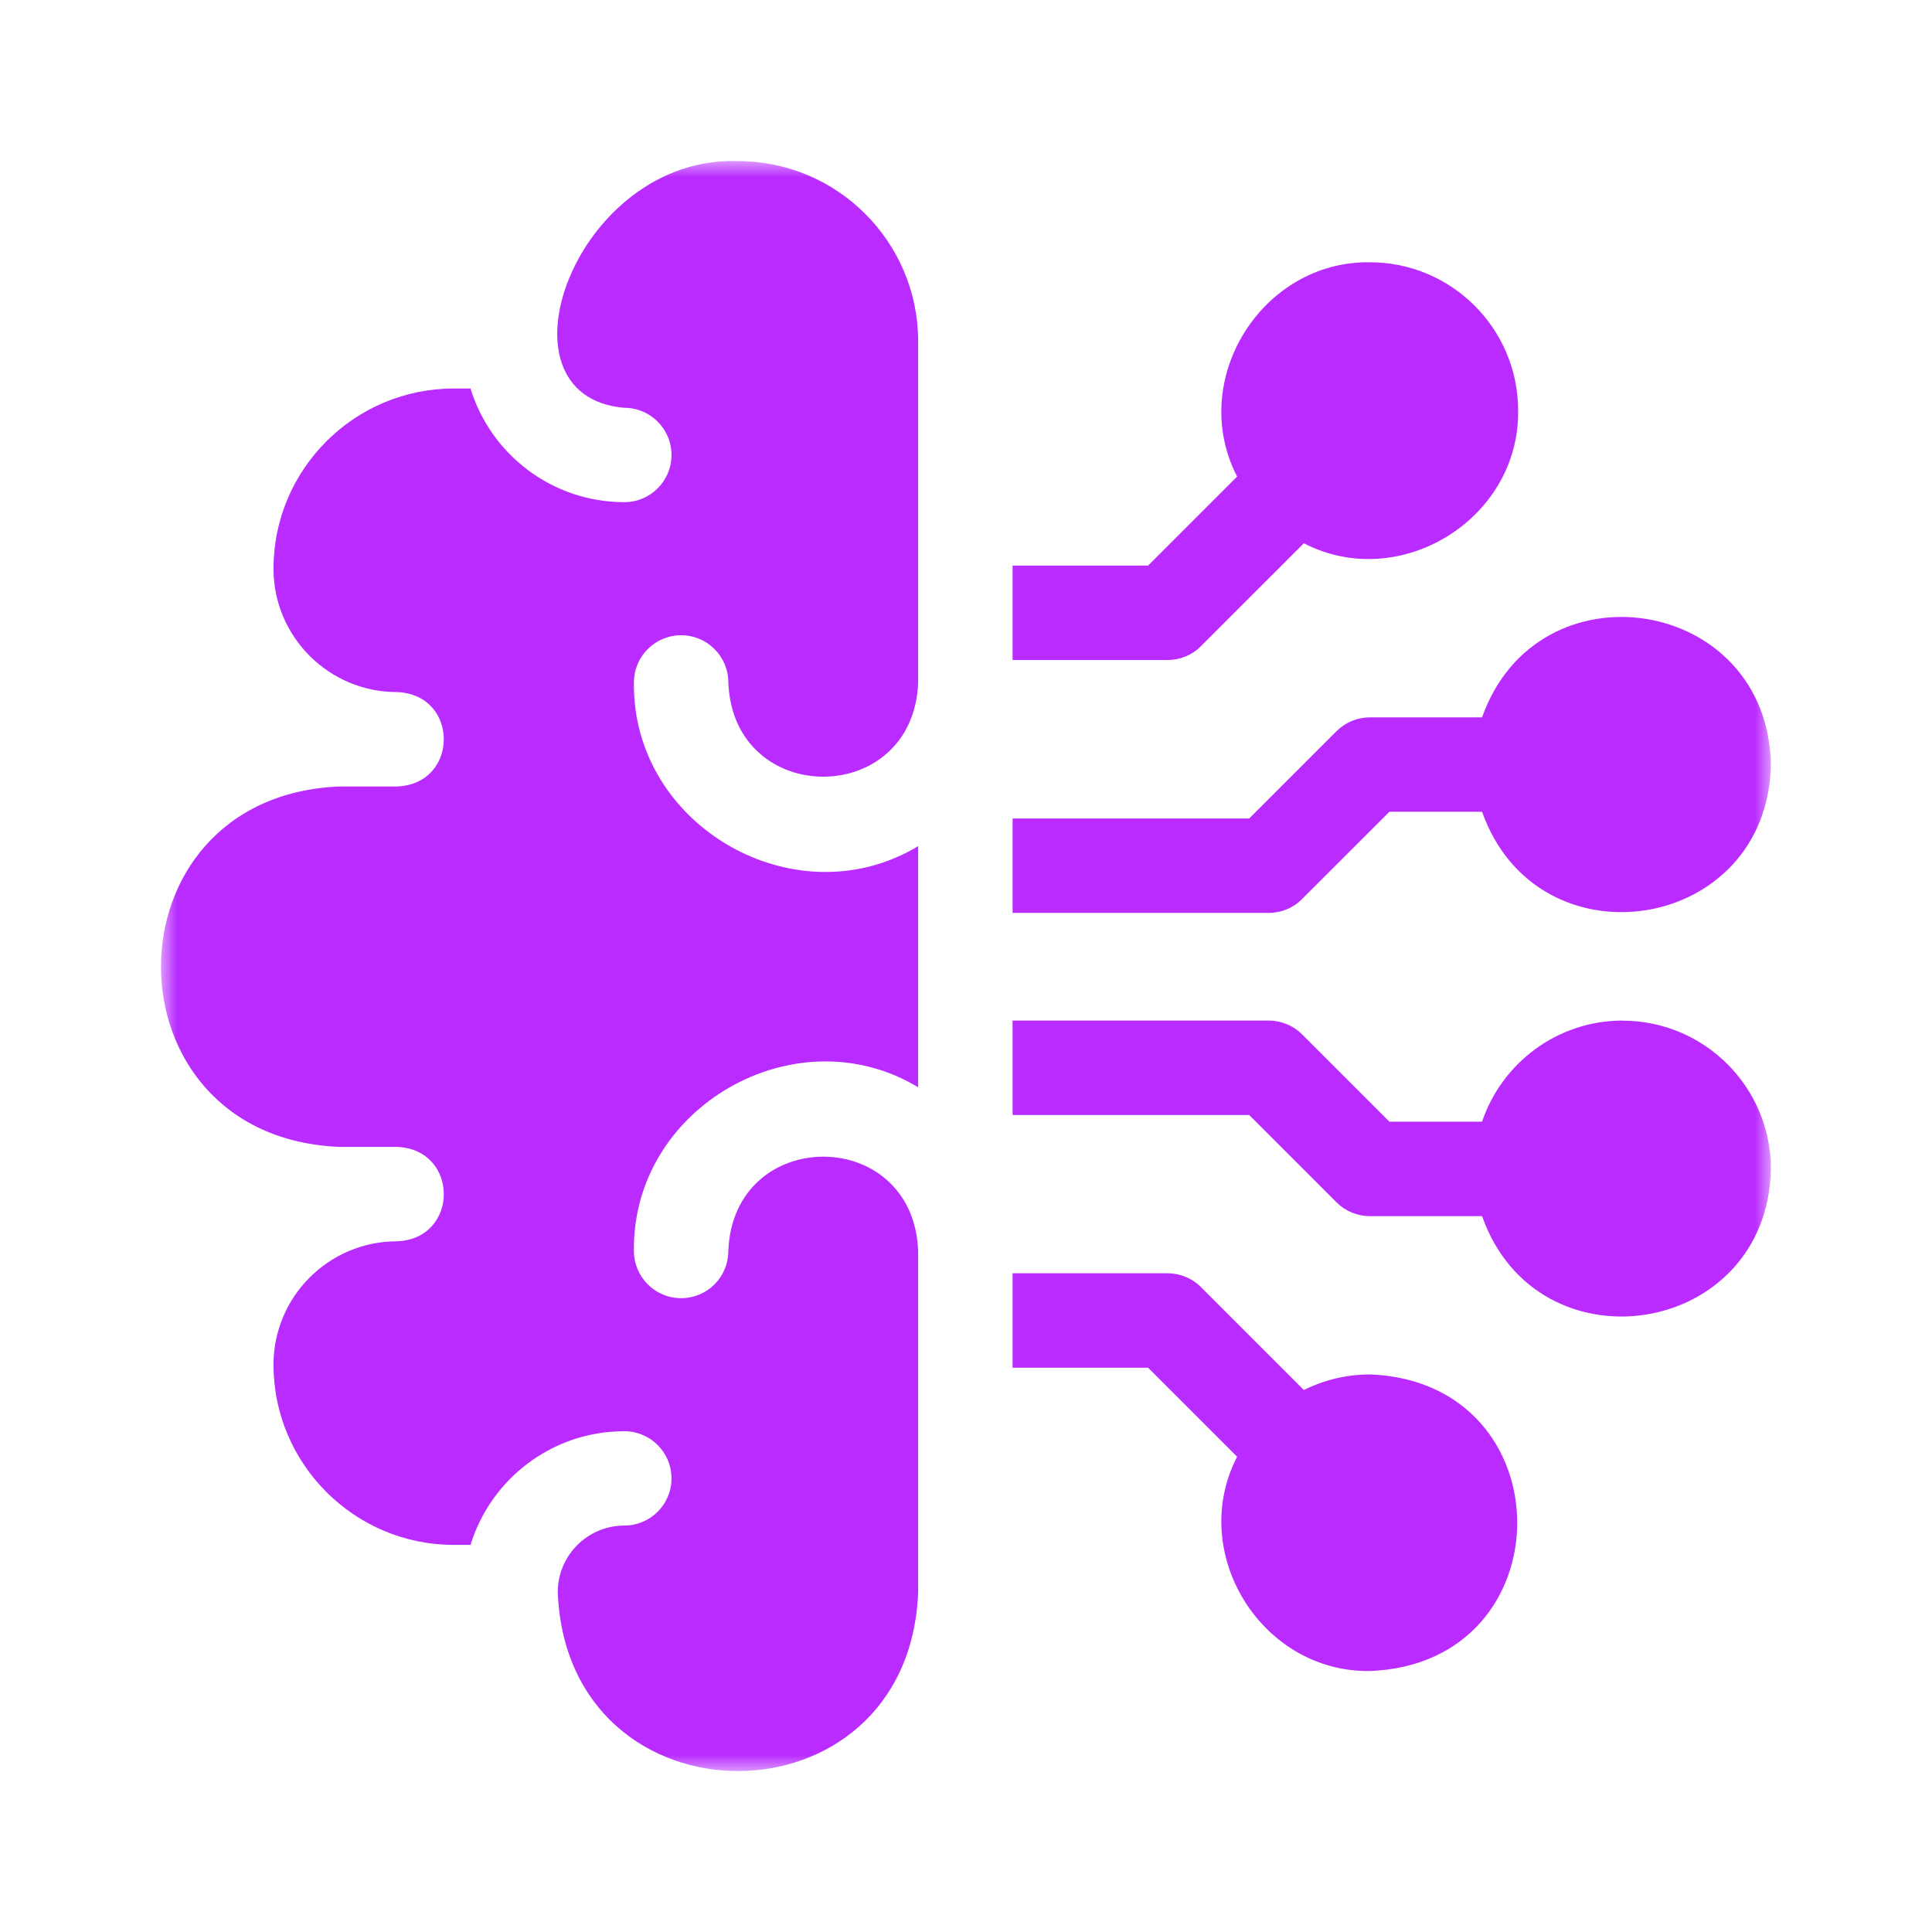 <?xml version="1.0" encoding="UTF-8"?> <svg xmlns="http://www.w3.org/2000/svg" width="60" height="60" viewBox="0 0 60 60" fill="none"><mask id="mask0_3120_1348" style="mask-type:luminance" maskUnits="userSpaceOnUse" x="5" y="5" width="50" height="50"><path d="M55 5H5V55H55V5Z" fill="white"></path></mask><g mask="url(#mask0_3120_1348)"><path d="M42.542 42.685C41.805 42.685 41.11 42.861 40.492 43.168L37.297 39.973C37.025 39.698 36.65 39.543 36.262 39.543H31.447V42.475H35.655L38.42 45.24C36.877 48.223 39.172 51.941 42.542 51.895C48.645 51.666 48.642 42.916 42.542 42.683V42.685Z" fill="#B92BFF"></path><path d="M50.392 31.695C48.365 31.695 46.64 33.013 46.027 34.835H43.15L40.44 32.125C40.165 31.85 39.79 31.695 39.402 31.695H31.447V34.628H38.795L41.505 37.338C41.78 37.613 42.152 37.768 42.542 37.768H46.027C47.747 42.643 54.895 41.533 54.997 36.303C54.997 33.763 52.932 31.698 50.392 31.698V31.695Z" fill="#B92BFF"></path><path d="M37.297 20.065L40.492 16.872C43.472 18.412 47.192 16.12 47.147 12.75C47.147 10.21 45.082 8.145 42.542 8.145C39.172 8.1 36.877 11.82 38.42 14.8L35.655 17.565H31.447V20.497H36.262C36.65 20.497 37.025 20.342 37.297 20.067V20.065Z" fill="#B92BFF"></path><path d="M40.437 27.919L43.15 25.209H46.027C47.747 30.084 54.895 28.976 54.997 23.744C54.895 18.511 47.747 17.404 46.027 22.279H42.542C42.152 22.279 41.78 22.434 41.505 22.709L38.795 25.419H31.447V28.351H39.402C39.79 28.351 40.165 28.196 40.437 27.921V27.919Z" fill="#B92BFF"></path><path d="M22.919 5.003C17.869 4.828 15.172 12.308 19.389 12.665C20.197 12.665 20.854 13.32 20.854 14.13C20.854 14.941 20.197 15.595 19.389 15.595C17.142 15.595 15.239 14.108 14.612 12.066H14.092C11.007 12.066 8.494 14.575 8.494 17.663C8.494 19.776 10.214 21.493 12.327 21.493C14.267 21.563 14.269 24.353 12.327 24.425H10.559C3.144 24.708 3.149 35.338 10.559 35.618H12.327C14.269 35.691 14.267 38.478 12.327 38.55C10.214 38.55 8.494 40.268 8.494 42.38C8.494 45.465 11.007 47.978 14.092 47.978H14.612C15.239 45.935 17.142 44.448 19.387 44.448C20.197 44.448 20.854 45.103 20.854 45.913C20.854 46.723 20.197 47.378 19.387 47.378C18.249 47.378 17.322 48.306 17.322 49.443C17.604 56.855 28.234 56.855 28.514 49.443V38.85C28.367 34.943 22.767 34.948 22.619 38.85C22.619 39.66 21.964 40.316 21.154 40.316C20.344 40.316 19.687 39.66 19.687 38.85C19.624 34.383 24.712 31.473 28.514 33.766V26.278C24.712 28.57 19.624 25.66 19.687 21.193C19.687 20.383 20.344 19.728 21.154 19.728C21.964 19.728 22.619 20.386 22.619 21.193C22.767 25.098 28.369 25.096 28.514 21.193V10.601C28.514 7.513 26.004 5.003 22.919 5.003Z" fill="#B92BFF"></path></g></svg> 
